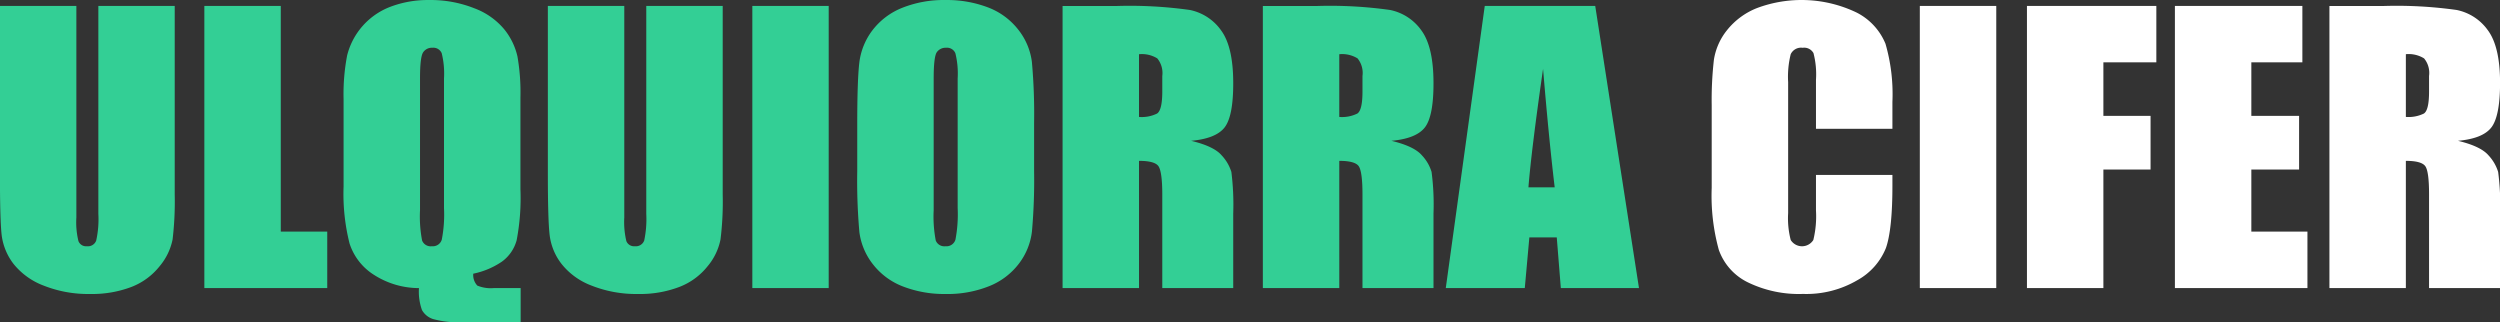 <svg id="ulquiorra-cifer_img_name_en.svg" data-name="ulquiorra-cifer/img_name_en.svg" xmlns="http://www.w3.org/2000/svg" width="350.28" height="45.157" viewBox="0 0 350.28 45.157">
  <rect x="0" y="0" width="350.28" height="45.157" fill="#333333" stroke="none"/>
  <defs>
    <style>
      .cls-1 {
        fill: #33cf95;
      }

      .cls-1, .cls-2 {
        fill-rule: evenodd;
      }

      .cls-2 {
        fill: #fff;
      }
    </style>
  </defs>
  <path id="ULQUIORRA" class="cls-1" d="M2404.09,737.646v29.126a13.848,13.848,0,0,1-.3,3.747,1.235,1.235,0,0,1-1.31.794,1.144,1.144,0,0,1-1.18-.721,11.083,11.083,0,0,1-.29-3.308V737.646H2390.3v23.388q0,6.69.25,8.777a8.291,8.291,0,0,0,1.65,3.968,9.85,9.85,0,0,0,4.23,3.051,16.861,16.861,0,0,0,6.51,1.172,15.459,15.459,0,0,0,5.79-.989,9.35,9.35,0,0,0,3.95-2.905,8.389,8.389,0,0,0,1.81-3.735,44.771,44.771,0,0,0,.3-6.311V737.646h-10.7Zm14.85,0v39.526h17.22v-7.91h-6.51V737.646h-10.71Zm40.6,39.526a4.935,4.935,0,0,1-2.35-.343,2.171,2.171,0,0,1-.57-1.671,11.068,11.068,0,0,0,4.03-1.7,5.46,5.46,0,0,0,2.05-2.99,31.508,31.508,0,0,0,.53-7.151V750.483a29.416,29.416,0,0,0-.42-5.772,9.351,9.351,0,0,0-1.81-3.746,9.951,9.951,0,0,0-4.19-2.978,16.54,16.54,0,0,0-6.4-1.171,14.791,14.791,0,0,0-5.42.952,9.851,9.851,0,0,0-6.04,6.8,28.656,28.656,0,0,0-.5,6.14v12.232a28.47,28.47,0,0,0,.84,8,8.145,8.145,0,0,0,3.46,4.407,11.668,11.668,0,0,0,6.26,1.831,7.708,7.708,0,0,0,.42,3.067,2.722,2.722,0,0,0,1.61,1.285,13.623,13.623,0,0,0,4.13.433h8.09v-4.785h-3.72Zm-7.02-11.206a18.317,18.317,0,0,1-.31,4.419,1.308,1.308,0,0,1-1.39.928,1.289,1.289,0,0,1-1.37-.806,17.771,17.771,0,0,1-.29-4.248V747.8q0-3.051.45-3.674a1.466,1.466,0,0,1,1.28-.623,1.271,1.271,0,0,1,1.31.769,11.823,11.823,0,0,1,.32,3.528v18.164Zm28.34-28.32v29.126a14.466,14.466,0,0,1-.29,3.747,1.251,1.251,0,0,1-1.31.794,1.157,1.157,0,0,1-1.19-.721,11.448,11.448,0,0,1-.29-3.308V737.646h-10.71v23.388q0,6.69.26,8.777a8.194,8.194,0,0,0,1.65,3.968,9.754,9.754,0,0,0,4.22,3.051,16.9,16.9,0,0,0,6.51,1.172,15.422,15.422,0,0,0,5.79-.989,9.321,9.321,0,0,0,3.96-2.905,8.362,8.362,0,0,0,1.8-3.735,42.859,42.859,0,0,0,.31-6.311V737.646h-10.71Zm14.86,0v39.526h10.7V737.646h-10.7Zm39.48,16.382a80.714,80.714,0,0,0-.31-8.545,9.11,9.11,0,0,0-1.91-4.517,9.758,9.758,0,0,0-4.23-3.113,16.141,16.141,0,0,0-5.94-1.037,15.719,15.719,0,0,0-6.11,1.1,9.824,9.824,0,0,0-4.16,3.15,9.335,9.335,0,0,0-1.83,4.529q-0.285,2.478-.29,8.435v6.762a81.5,81.5,0,0,0,.3,8.545,9.2,9.2,0,0,0,1.91,4.517,9.721,9.721,0,0,0,4.24,3.112,16.046,16.046,0,0,0,5.94,1.038,15.667,15.667,0,0,0,6.1-1.1,9.763,9.763,0,0,0,4.16-3.15,9.147,9.147,0,0,0,1.83-4.529,80.617,80.617,0,0,0,.3-8.435v-6.762Zm-10.71,11.938a18.883,18.883,0,0,1-.31,4.419,1.313,1.313,0,0,1-1.4.928,1.284,1.284,0,0,1-1.36-.806,17.771,17.771,0,0,1-.29-4.248V747.8c0-2.034.15-3.259,0.44-3.674a1.5,1.5,0,0,1,1.29-.623,1.271,1.271,0,0,1,1.31.769,11.823,11.823,0,0,1,.32,3.528v18.164Zm14.7,11.206h10.71V759.35c1.47,0,2.39.252,2.73,0.757s0.53,1.815.53,3.93v13.135h9.94V766.747a36.74,36.74,0,0,0-.26-5.847,6.032,6.032,0,0,0-1.37-2.331q-1.095-1.27-4.27-2.027,3.51-.317,4.71-1.9t1.19-6.2q0-5.054-1.69-7.361a7.1,7.1,0,0,0-4.37-2.869,60.524,60.524,0,0,0-10.27-.561h-7.58v39.526Zm13.27-32.178a3.232,3.232,0,0,1,.7,2.466v2.173c0,1.742-.25,2.771-0.73,3.088a4.868,4.868,0,0,1-2.53.477v-8.789A4.127,4.127,0,0,1,2552.46,744.994Zm14.79,32.178h10.71V759.35c1.47,0,2.39.252,2.73,0.757s0.52,1.815.52,3.93v13.135h9.95V766.747a34.982,34.982,0,0,0-.27-5.847,5.869,5.869,0,0,0-1.36-2.331q-1.095-1.27-4.27-2.027,3.51-.317,4.71-1.9t1.19-6.2q0-5.054-1.69-7.361a7.1,7.1,0,0,0-4.38-2.869,60.381,60.381,0,0,0-10.26-.561h-7.58v39.526Zm13.27-32.178a3.236,3.236,0,0,1,.69,2.466v2.173q0,2.613-.72,3.088a4.868,4.868,0,0,1-2.53.477v-8.789A4.127,4.127,0,0,1,2580.52,744.994Zm17.82-7.348-5.46,39.526h11.07l0.64-7.1h3.84l0.57,7.1h10.95l-6.13-39.526h-15.48Zm6.12,25.415q0.42-5.249,2.05-16.6,0.825,9.886,1.63,16.6h-3.68Z" transform="translate(-2390.31 -736.812)"/>
  <path id="CIFER" class="cls-2" d="M2655.46,751.1a25.417,25.417,0,0,0-.97-8.155,8.544,8.544,0,0,0-4.05-4.377,17.818,17.818,0,0,0-13.97-.62,10.1,10.1,0,0,0-4.2,3.113,8.74,8.74,0,0,0-1.82,4.113,49.771,49.771,0,0,0-.31,6.409v11.548a28.589,28.589,0,0,0,1,8.7,8.055,8.055,0,0,0,4.04,4.528,16.337,16.337,0,0,0,7.76,1.636,14.118,14.118,0,0,0,7.62-1.931,8.982,8.982,0,0,0,3.99-4.5c0.6-1.712.91-4.613,0.91-8.7v-1.541h-10.71V766.3a14.017,14.017,0,0,1-.37,4.136,1.867,1.867,0,0,1-3.17,0,12.194,12.194,0,0,1-.36-3.76V748.315a13.088,13.088,0,0,1,.36-3.907,1.6,1.6,0,0,1,1.68-.9,1.486,1.486,0,0,1,1.51.743,11.726,11.726,0,0,1,.35,3.74v6.87h10.71V751.1Zm3.84-13.457v39.526h10.71V737.646H2659.3Zm15.01,39.526h10.71v-16.6h6.61v-7.52h-6.61v-7.5h7.42v-7.91h-18.13v39.526Zm20.73,0h18.57v-7.91h-7.86v-8.691h6.69v-7.52h-6.69v-7.5h7.15v-7.91h-17.86v39.526Zm21.65,0h10.71V759.35q2.2,0,2.73.757c0.35,0.5.52,1.815,0.52,3.93v13.135h9.95V766.747a34.982,34.982,0,0,0-.27-5.847,5.992,5.992,0,0,0-1.36-2.331q-1.095-1.269-4.27-2.027,3.51-.317,4.7-1.9t1.2-6.2q0-5.054-1.69-7.361a7.1,7.1,0,0,0-4.38-2.869,60.381,60.381,0,0,0-10.26-.561h-7.58v39.526Zm13.26-32.178a3.192,3.192,0,0,1,.7,2.466v2.173q0,2.613-.72,3.088a4.893,4.893,0,0,1-2.53.477v-8.79A4.092,4.092,0,0,1,2729.95,744.994Z" transform="translate(-2390.31 -736.812)"/>
</svg>
